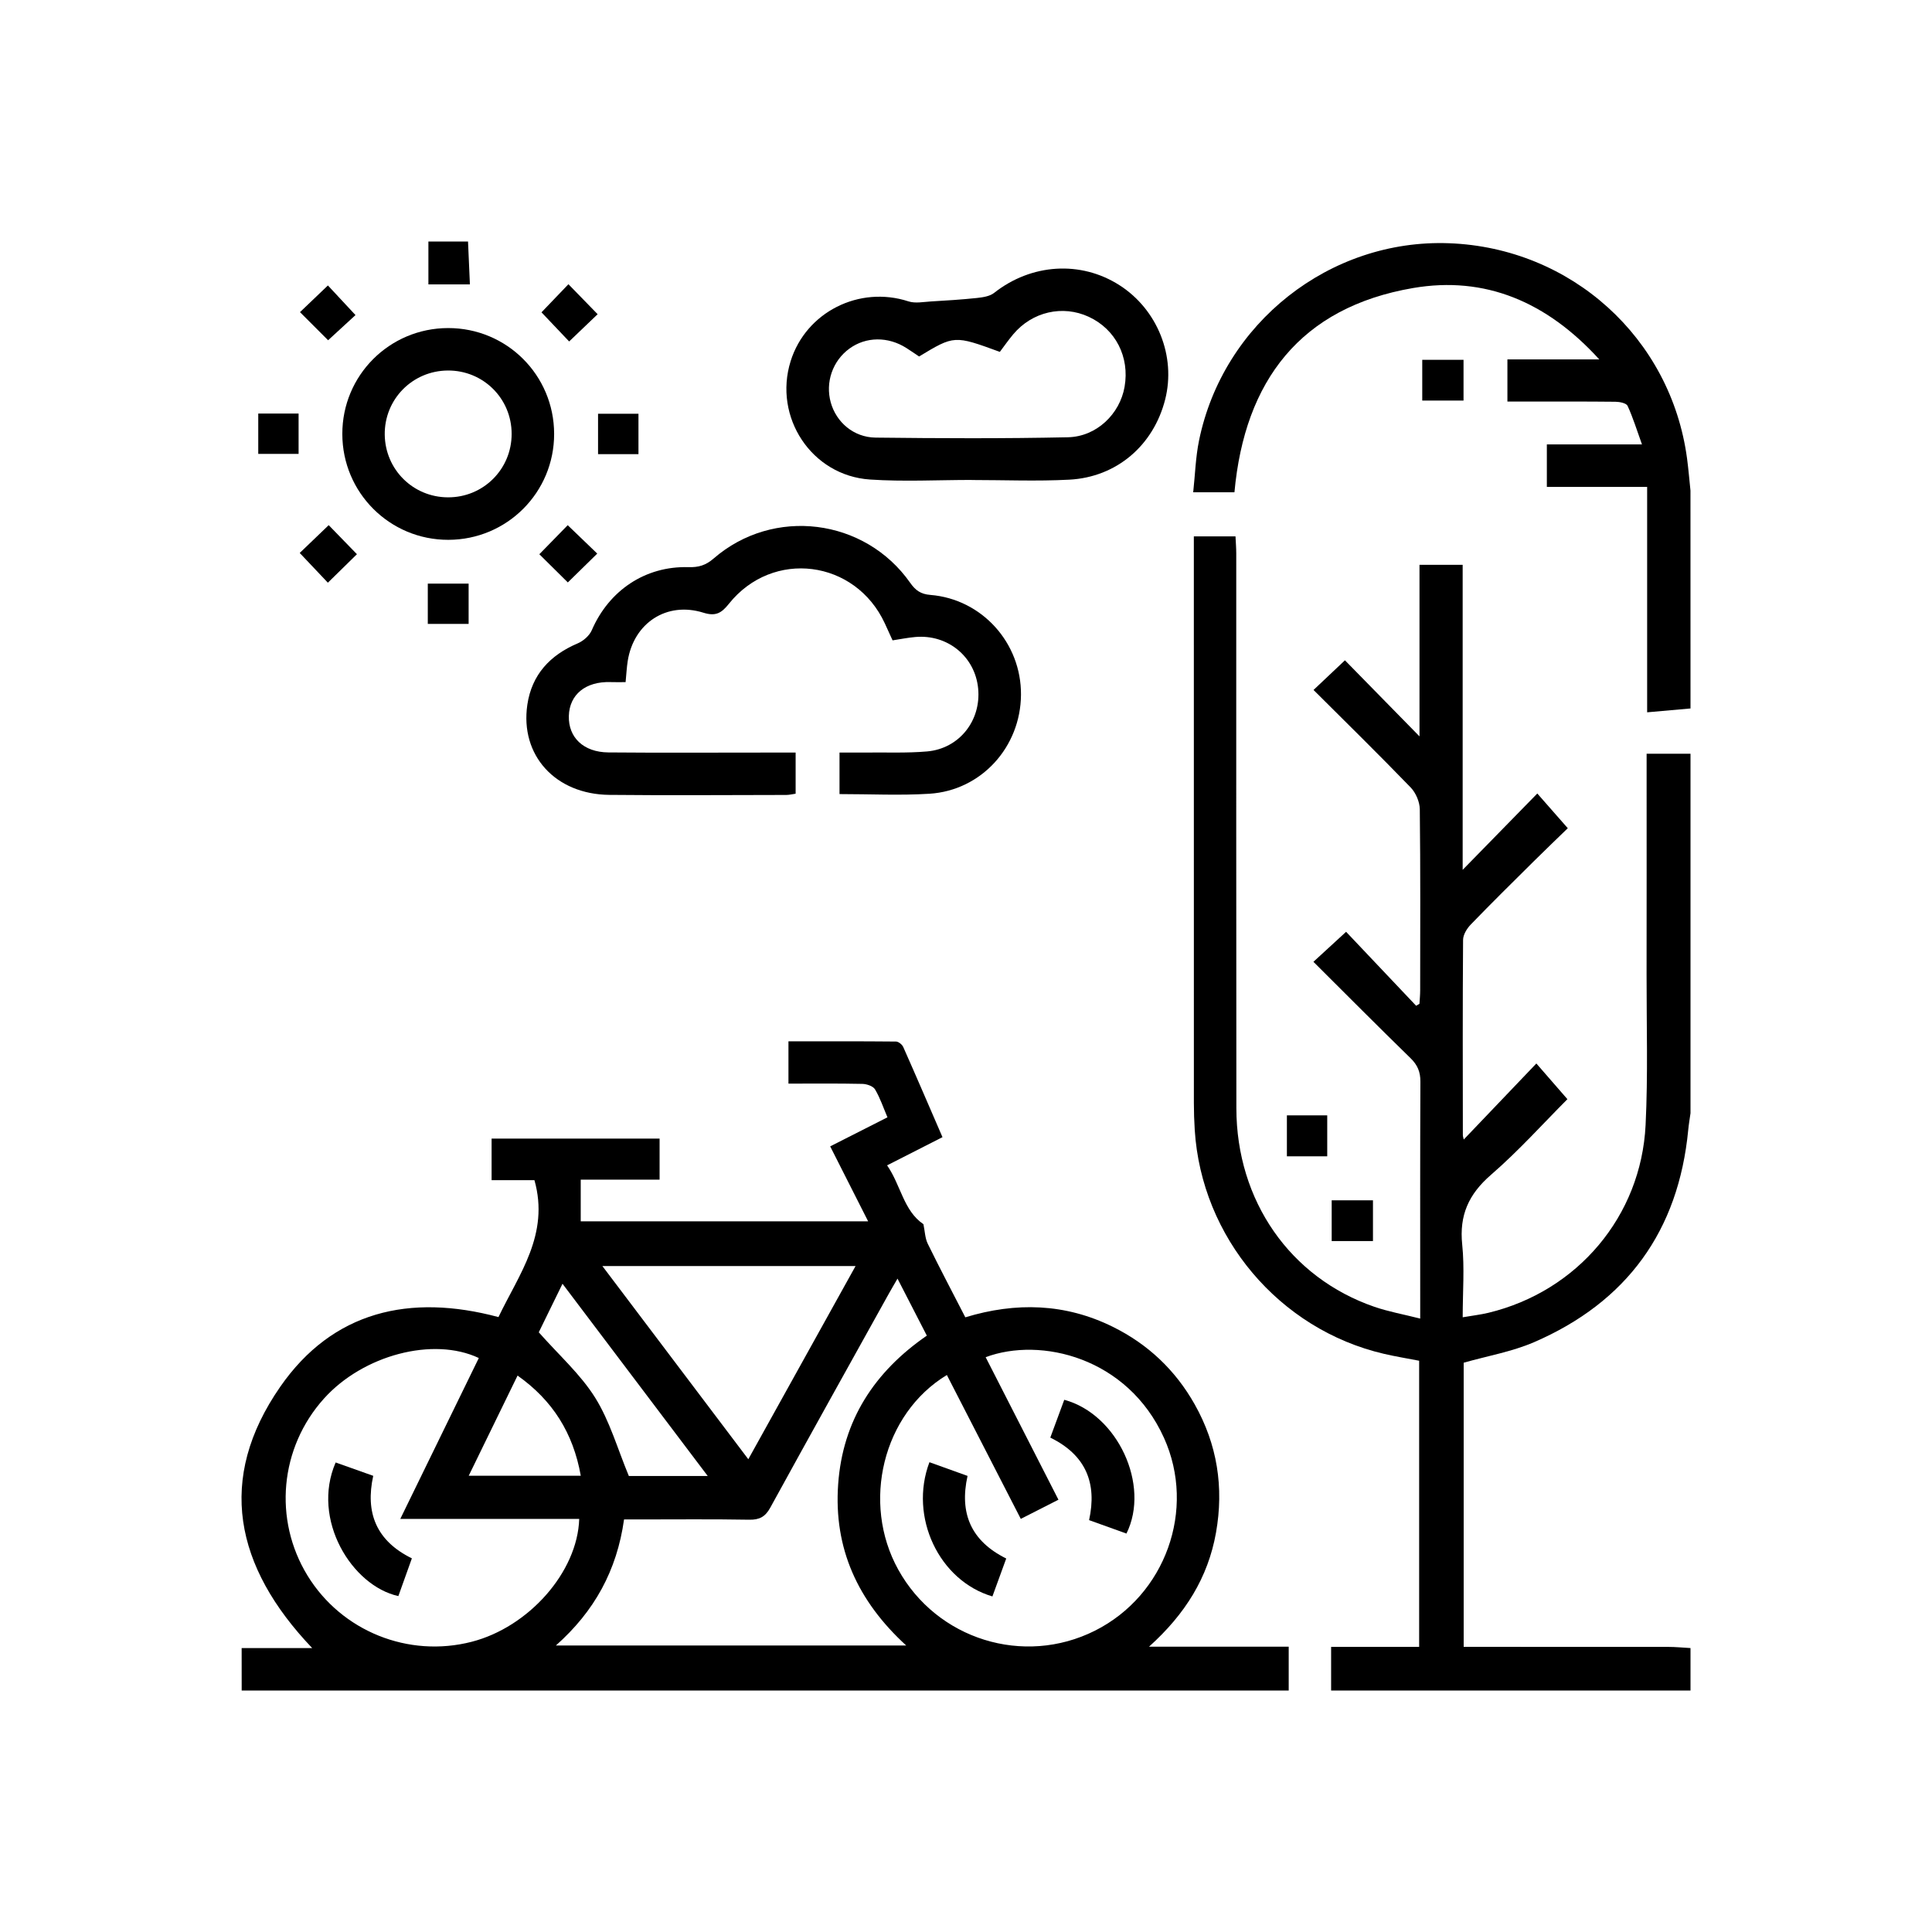 <?xml version="1.0" encoding="utf-8"?>
<!-- Generator: Adobe Illustrator 25.3.1, SVG Export Plug-In . SVG Version: 6.00 Build 0)  -->
<svg version="1.0" id="Layer_1" xmlns="http://www.w3.org/2000/svg" xmlns:xlink="http://www.w3.org/1999/xlink" x="0px" y="0px"
	 viewBox="0 0 512 512" style="enable-background:new 0 0 512 512;" xml:space="preserve">
<g>
	<path d="M64.04,436.75c5.96,0,11.91,0,18.69,0c-20.58-21.58-25.37-44.87-8.47-69.23c13.9-20.03,34.3-24.78,57.84-18.48
		c5.41-11.32,13.6-21.9,9.53-36.29c-3.48,0-7.3,0-11.35,0c0-3.83,0-7.26,0-11.01c14.74,0,29.52,0,44.52,0c0,3.44,0,6.89,0,10.88
		c-6.87,0-13.78,0-20.9,0c0,3.96,0,7.39,0,11.05c25.35,0,50.49,0,76.17,0c-3.45-6.81-6.69-13.2-10.06-19.87
		c5.04-2.56,9.9-5.02,15.18-7.7c-1.09-2.54-1.94-5.13-3.3-7.41c-0.52-0.87-2.21-1.43-3.37-1.45c-6.47-0.14-12.94-0.07-19.57-0.07
		c0-3.88,0-7.32,0-11.21c9.61,0,19.06-0.03,28.5,0.06c0.66,0.01,1.62,0.78,1.91,1.43c3.49,7.85,6.87,15.75,10.41,23.91
		c-4.88,2.48-9.52,4.84-14.68,7.47c3.64,5.23,4.35,12.03,9.63,15.59c0.39,1.87,0.42,3.7,1.15,5.19c3.17,6.49,6.55,12.87,9.95,19.49
		c13.43-4.08,26.48-3.71,39.07,2.51c9.34,4.61,16.6,11.49,21.71,20.55c5.99,10.63,7.78,22.02,5.65,34.02
		c-2.11,11.86-8.12,21.55-17.74,30.2c12.85,0,24.75,0,37.01,0c0,4.18,0,7.9,0,11.62c-92.49,0-184.98,0-277.47,0
		C64.04,444.24,64.04,440.5,64.04,436.75z M261.21,359.67c6.46,12.65,12.8,25.07,19.29,37.77c-3.47,1.77-6.63,3.37-9.98,5.08
		c-6.65-12.94-13.11-25.52-19.59-38.13c-16.98,10.27-22.7,33.85-12.89,51.56c10.26,18.53,33.24,25.67,52.11,16.21
		c18.73-9.39,26.9-32.14,18.31-51.13C298.82,359.72,275.77,354.21,261.21,359.67z M237.85,338.85c-0.98,1.7-1.68,2.87-2.34,4.06
		c-10.48,18.86-20.99,37.7-31.37,56.62c-1.32,2.41-2.83,3.25-5.56,3.21c-9.74-0.17-19.48-0.07-29.22-0.07c-1.32,0-2.64,0-3.98,0
		c-1.9,13.55-7.86,24.35-18.07,33.41c31.18,0,61.72,0,92.85,0c-12.89-11.8-19.24-25.76-18.04-42.72c1.2-16.98,9.61-29.82,23.5-39.4
		C243.03,348.92,240.55,344.08,237.85,338.85z M126.89,359.89c-12.09-5.7-30.65-0.79-41.03,10.74
		c-11.71,13.01-13.48,32.06-4.35,46.94c9.04,14.72,26.71,21.84,43.49,17.52c15.09-3.88,28.05-18.45,28.5-32.56
		c-15.64,0-31.28,0-47.42,0C113.23,387.89,120.06,373.89,126.89,359.89z M198.31,386.71c9.65-17.39,18.95-34.14,28.42-51.19
		c-22.54,0-44.5,0-67.09,0C172.65,352.74,185.26,369.45,198.31,386.71z M142.78,353.07c5.37,6.08,11.08,11.14,14.95,17.34
		c3.87,6.2,5.92,13.54,8.92,20.74c6.1,0,13.15,0,20.9,0c-12.98-17.19-25.58-33.86-38.48-50.94
		C146.66,345.14,144.49,349.58,142.78,353.07z M137.16,364.54c-4.36,8.94-8.57,17.57-12.94,26.54c10.29,0,19.88,0,29.69,0
		C151.9,379.77,146.47,371.13,137.16,364.54z"/>
	<path d="M352.76,448c0-3.72,0-7.43,0-11.56c7.93,0,15.49,0,23.33,0c0-25.46,0-50.52,0-75.83c-3.08-0.6-6.25-1.11-9.37-1.84
		c-27.72-6.47-48.31-30.86-50.1-59.31c-0.15-2.37-0.23-4.74-0.23-7.12c-0.01-48.61-0.01-97.23-0.01-145.84c0-1.36,0-2.72,0-4.35
		c3.73,0,7.15,0,11.04,0c0.07,1.48,0.2,3.03,0.2,4.58c0.01,48.99-0.03,97.98,0.03,146.97c0.03,24.52,14.24,44.92,36.58,52.62
		c3.72,1.28,7.64,1.98,12.14,3.12c0-2.04,0-3.36,0-4.69c0-19.37-0.04-38.74,0.05-58.11c0.01-2.58-0.76-4.41-2.61-6.21
		c-8.59-8.37-17.04-16.88-25.74-25.54c2.8-2.57,5.43-4.99,8.66-7.95c5.99,6.32,12.27,12.96,18.56,19.6
		c0.29-0.17,0.59-0.35,0.88-0.52c0.07-1.18,0.19-2.37,0.19-3.55c0.01-16,0.09-31.99-0.1-47.99c-0.02-1.96-1.05-4.37-2.42-5.79
		c-8.41-8.7-17.05-17.18-25.74-25.84c2.8-2.65,5.41-5.11,8.32-7.86c6.23,6.36,12.58,12.84,19.76,20.16c0-15.81,0-30.54,0-45.46
		c4.02,0,7.47,0,11.44,0c0,26.79,0,53.55,0,80.83c6.83-6.99,13.16-13.46,19.78-20.23c2.94,3.35,5.29,6.03,8.08,9.2
		c-2.66,2.58-5.87,5.65-9.02,8.77c-5.59,5.54-11.2,11.07-16.67,16.73c-1.03,1.06-2.05,2.7-2.06,4.09
		c-0.13,17.24-0.08,34.49-0.06,51.74c0,0.36,0.15,0.72,0.24,1.17c6.34-6.64,12.64-13.24,19.24-20.15c3.3,3.79,5.65,6.49,8.23,9.46
		c-6.43,6.44-12.94,13.71-20.26,20.05c-5.91,5.12-8.43,10.71-7.62,18.49c0.64,6.16,0.13,12.44,0.13,19.26
		c2.54-0.44,4.72-0.68,6.82-1.19c23.53-5.67,40.47-25.55,41.65-49.78c0.65-13.22,0.24-26.49,0.26-39.73
		c0.03-18,0.01-35.99,0.01-53.99c0-1.47,0-2.94,0-4.65c4.17,0,7.9,0,11.63,0c0,31.75,0,63.5,0,95.25c-0.2,1.47-0.46,2.94-0.6,4.42
		c-2.57,26.79-16.26,45.62-40.86,56.27c-5.86,2.53-12.33,3.64-18.65,5.44c0,24.77,0,49.83,0,75.3c1.73,0,3.2,0,4.68,0
		c16.49,0,32.99-0.01,49.48,0.01c1.98,0,3.97,0.2,5.95,0.31c0,3.75,0,7.5,0,11.25C416.25,448,384.51,448,352.76,448z"/>
	<path d="M448,187.75c-3.67,0.33-7.34,0.65-11.49,1.02c0-20.1,0-39.65,0-59.73c-9.08,0-17.74,0-26.58,0c0-3.97,0-7.41,0-11.27
		c8.17,0,16.22,0,25.21,0c-1.39-3.85-2.39-7.13-3.81-10.21c-0.33-0.72-2.09-1.08-3.2-1.09c-8.12-0.09-16.24-0.05-24.36-0.05
		c-1.36,0-2.71,0-4.29,0c0-3.77,0-7.2,0-11.18c7.75,0,15.52,0,24.34,0c-13.9-15.27-30.26-22.18-49.34-18.91
		c-29.8,5.11-44.63,24.53-47.34,54.13c-3.37,0-6.71,0-10.93,0c0.51-4.71,0.64-9.28,1.54-13.69c6.37-31.2,34.68-53.48,66.26-52.31
		c32.36,1.2,58.78,25.07,63.07,57.01c0.38,2.83,0.61,5.68,0.91,8.53C448,149.25,448,168.5,448,187.75z"/>
	<path d="M124.03,64c0.16,3.69,0.33,7.39,0.5,11.36c-3.9,0-7.33,0-11,0c0-3.78,0-7.57,0-11.36C117.03,64,120.53,64,124.03,64z"/>
	<path d="M222.48,210.44c0-3.74,0-7.08,0-11.01c2.45,0,4.77,0.02,7.09,0c5.37-0.06,10.77,0.17,16.1-0.29
		c8.54-0.74,14.37-8.17,13.55-16.68c-0.81-8.43-8.05-14.4-16.65-13.65c-1.97,0.17-3.92,0.57-6.03,0.89
		c-0.71-1.55-1.37-3.02-2.04-4.47c-7.81-16.93-29.74-19.76-41.35-5.2c-1.98,2.48-3.5,3.35-6.75,2.34
		c-9.71-3.04-18.45,2.71-20.05,12.81c-0.27,1.72-0.35,3.47-0.56,5.59c-1.36,0-2.69,0.04-4.01-0.01c-6.57-0.21-10.88,3.29-11.03,8.98
		c-0.15,5.69,3.88,9.6,10.48,9.66c13.49,0.12,26.99,0.04,40.48,0.04c2.97,0,5.95,0,9.14,0c0,3.8,0,7.25,0,10.9
		c-0.83,0.11-1.66,0.33-2.5,0.33c-15.62,0.02-31.24,0.14-46.86-0.02c-14.31-0.14-23.71-10.49-21.74-23.89
		c1.18-7.97,6.01-13.15,13.37-16.27c1.48-0.63,3.08-2.03,3.71-3.48c4.56-10.54,14.18-17.04,25.63-16.71
		c2.64,0.08,4.56-0.47,6.66-2.29c15.83-13.73,40.05-10.7,52.09,6.44c1.4,2,2.8,3.01,5.35,3.21c13.68,1.11,24.11,12.72,24.01,26.46
		c-0.09,13.82-10.49,25.36-24.26,26.23C238.52,210.84,230.65,210.44,222.48,210.44z"/>
	<path d="M257.52,127.19c-8.99,0-18.01,0.49-26.96-0.11c-15.5-1.03-25.67-16.56-21.03-31.38c4.08-13.02,18.2-20.09,31.23-15.83
		c1.79,0.58,3.94,0.14,5.91,0.02c4.07-0.24,8.15-0.49,12.21-0.92c1.57-0.17,3.41-0.43,4.57-1.35c9.83-7.75,22.92-8.63,33.22-2.04
		c10.07,6.44,15.02,18.83,12.11,30.29c-3.09,12.15-12.84,20.59-25.42,21.25c-8.59,0.45-17.22,0.09-25.84,0.09
		C257.53,127.21,257.53,127.2,257.52,127.19z M243.57,94.47c-1.08-0.72-2.2-1.5-3.35-2.23c-4.86-3.11-10.73-3.05-15.11,0.14
		c-4.47,3.25-6.44,8.96-4.94,14.31c1.46,5.18,6.02,9.21,11.87,9.28c16.98,0.2,33.97,0.27,50.95-0.09
		c7.66-0.16,13.8-6.21,15.04-13.39c1.37-7.91-2.4-15.26-9.51-18.54c-6.91-3.19-14.97-1.35-20,4.64c-1.27,1.51-2.4,3.14-3.55,4.66
		C252.9,88.84,252.9,88.84,243.57,94.47z"/>
	<path d="M118.75,86.94c15.54-0.02,28.07,12.47,28.1,28.02c0.03,15.53-12.48,28.07-28.03,28.1c-15.52,0.03-28.08-12.49-28.1-28.03
		C90.68,99.5,103.2,86.96,118.75,86.94z M118.68,98.19c-9.39,0.06-16.83,7.63-16.72,17c0.12,9.24,7.5,16.57,16.73,16.61
		c9.38,0.05,16.91-7.45,16.9-16.82C135.59,105.61,128.06,98.13,118.68,98.19z"/>
	<path d="M169.2,109.65c0,3.61,0,7.02,0,10.71c-3.54,0-6.95,0-10.71,0c0-3.43,0-6.93,0-10.71
		C161.9,109.65,165.31,109.65,169.2,109.65z"/>
	<path d="M68.44,109.59c3.59,0,7,0,10.69,0c0,3.52,0,6.92,0,10.69c-3.41,0-6.9,0-10.69,0C68.44,116.9,68.44,113.49,68.44,109.59z"/>
	<path d="M113.37,165.34c0-3.58,0-6.99,0-10.68c3.6,0,7.09,0,10.82,0c0,3.58,0,6.99,0,10.68
		C120.59,165.34,117.09,165.34,113.37,165.34z"/>
	<path d="M341.04,295.58c3.52,0,6.97,0,10.69,0c0,3.59,0,7.12,0,10.85c-3.51,0-6.96,0-10.69,0
		C341.04,302.83,341.04,299.31,341.04,295.58z"/>
	<path d="M352.91,318.1c3.67,0,7.23,0,10.94,0c0,3.66,0,7.12,0,10.8c-3.67,0-7.23,0-10.94,0
		C352.91,325.24,352.91,321.79,352.91,318.1z"/>
	<path d="M376.91,95.35c3.67,0,7.23,0,10.94,0c0,3.66,0,7.12,0,10.8c-3.67,0-7.23,0-10.94,0
		C376.91,102.49,376.91,99.04,376.91,95.35z"/>
	<path d="M150.48,154.35c-2.47-2.45-5.02-4.97-7.55-7.47c2.59-2.65,5.1-5.23,7.52-7.7c2.71,2.61,5.3,5.1,7.83,7.53
		C155.59,149.33,153.04,151.84,150.48,154.35z"/>
	<path d="M79.43,146.54c2.36-2.26,4.95-4.75,7.68-7.37c2.4,2.47,4.9,5.04,7.48,7.7c-2.52,2.47-5.08,4.98-7.7,7.55
		C84.48,151.88,82.02,149.27,79.43,146.54z"/>
	<path d="M158.38,83.27c-2.59,2.47-5.11,4.88-7.55,7.22c-2.39-2.52-4.91-5.17-7.33-7.72c2.07-2.15,4.56-4.75,7.14-7.45
		C153.2,77.95,155.63,80.45,158.38,83.27z"/>
	<path d="M79.5,82.72c2.29-2.19,4.81-4.6,7.4-7.07c2.34,2.51,4.77,5.12,7.31,7.85c-2.19,2.01-4.81,4.42-7.26,6.67
		C84.81,88.04,82.3,85.52,79.5,82.72z"/>
	<path d="M246.31,387.5c3.44,1.24,6.68,2.4,10.1,3.63c-2.21,9.89,0.91,17.26,10.25,21.89c-1.25,3.43-2.46,6.75-3.66,10.05
		C248.86,418.92,240.83,401.99,246.31,387.5z"/>
	<path d="M278.34,380.98c1.32-3.57,2.51-6.81,3.7-10.02c14.09,3.79,22.86,22.59,16.48,35.45c-3.2-1.15-6.44-2.32-9.9-3.56
		C290.77,393.06,287.79,385.62,278.34,380.98z"/>
	<path d="M88.95,387.57c3.21,1.14,6.44,2.29,9.96,3.54c-2.14,9.74,0.76,17.21,10.24,21.87c-1.21,3.37-2.4,6.7-3.58,10
		C93.29,420.29,82.39,402.73,88.95,387.57z"/>
</g>
</svg>
